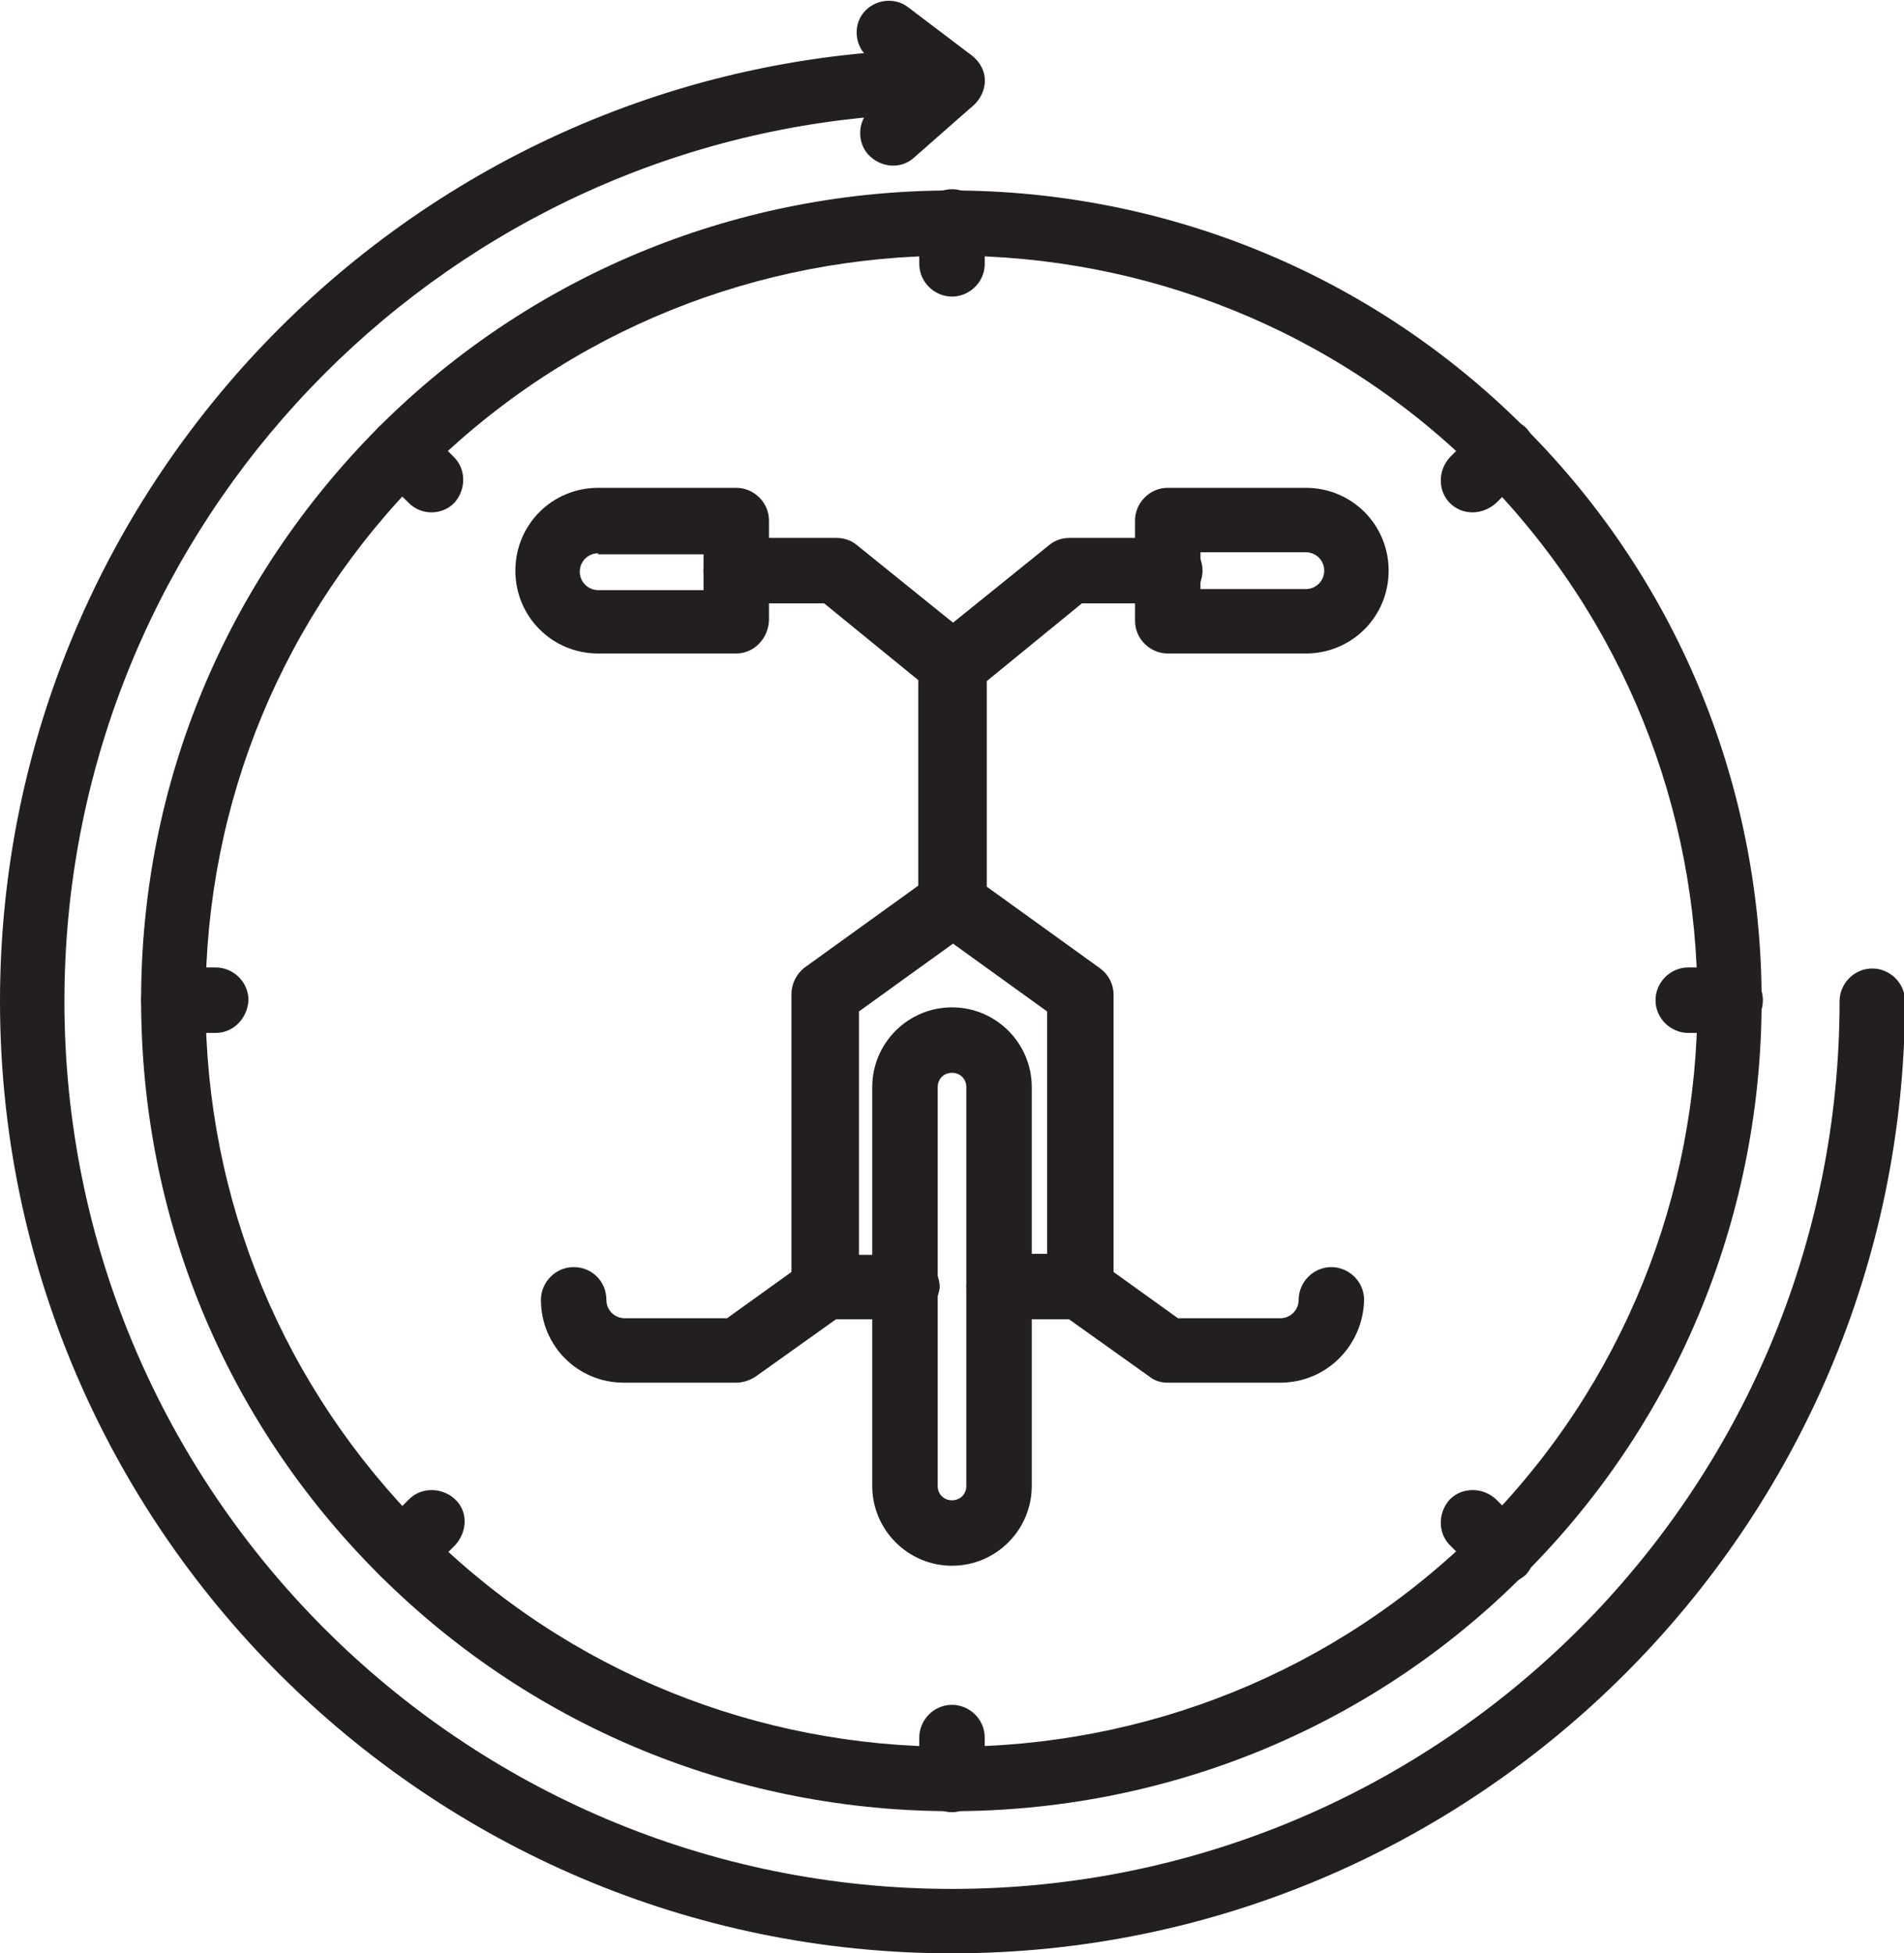 <?xml version="1.0" encoding="utf-8"?>
<!-- Generator: Adobe Illustrator 24.0.0, SVG Export Plug-In . SVG Version: 6.00 Build 0)  -->
<svg version="1.1" id="Layer_1" xmlns="http://www.w3.org/2000/svg" xmlns:xlink="http://www.w3.org/1999/xlink" x="0px" y="0px"
	 viewBox="0 0 186.2 191" style="enable-background:new 0 0 186.2 191;" xml:space="preserve">
<style type="text/css">
	.st0{fill:#231F20;}
</style>
<g>
	<path class="st0" d="M93.1,153.1c-4.3,0-7.8-3.5-7.8-7.8v-39c0-4.3,3.5-7.8,7.8-7.8c4.3,0,7.8,3.5,7.8,7.8v39
		C100.9,149.6,97.4,153.1,93.1,153.1z M93.1,104.9c-0.8,0-1.4,0.6-1.4,1.4v39c0,0.8,0.6,1.4,1.4,1.4c0.8,0,1.4-0.6,1.4-1.4v-39
		C94.5,105.5,93.9,104.9,93.1,104.9z"/>
	<path class="st0" d="M88.5,129h-7.9c-1.7,0-3.2-1.4-3.2-3.2V97.2c0-1,0.5-2,1.3-2.6l11.1-8V66.5L80.6,59H72c-1.7,0-3.2-1.4-3.2-3.2
		c0-1.7,1.4-3.2,3.2-3.2h9.8c0.7,0,1.4,0.2,2,0.7l11.4,9.2c0.7,0.6,1.2,1.5,1.2,2.5v23.3c0,1-0.5,2-1.3,2.6l-11.1,8v23.8h4.7
		c1.7,0,3.2,1.4,3.2,3.2C91.7,127.6,90.2,129,88.5,129z"/>
	<path class="st0" d="M72,63.9H58.5c-4.5,0-8.1-3.6-8.1-8.1c0-4.5,3.6-8.1,8.1-8.1H72c1.7,0,3.2,1.4,3.2,3.2v9.8
		C75.1,62.5,73.7,63.9,72,63.9z M58.5,54.1c-1,0-1.8,0.8-1.8,1.8c0,1,0.8,1.8,1.8,1.8h10.3v-3.5H58.5z"/>
	<path class="st0" d="M72,135.2H61c-4.5,0-8.1-3.6-8.1-8.1c0-1.7,1.4-3.2,3.2-3.2s3.2,1.4,3.2,3.2c0,1,0.8,1.8,1.8,1.8h10l7.8-5.6
		c1.4-1,3.4-0.7,4.4,0.7c1,1.4,0.7,3.4-0.7,4.4l-8.7,6.2C73.3,135,72.6,135.2,72,135.2z"/>
	<path class="st0" d="M105.6,129h-7.9c-1.7,0-3.2-1.4-3.2-3.2c0-1.7,1.4-3.2,3.2-3.2h4.7V98.9l-11.1-8c-0.8-0.6-1.3-1.5-1.3-2.6V65
		c0-1,0.4-1.9,1.2-2.5l11.4-9.2c0.6-0.5,1.3-0.7,2-0.7h9.8c1.7,0,3.2,1.4,3.2,3.2c0,1.7-1.4,3.2-3.2,3.2h-8.6l-9.3,7.6v20.1l11.1,8
		c0.8,0.6,1.3,1.5,1.3,2.6v28.6C108.7,127.6,107.3,129,105.6,129z"/>
	<path class="st0" d="M127.7,63.9h-13.5c-1.7,0-3.2-1.4-3.2-3.2v-9.8c0-1.7,1.4-3.2,3.2-3.2h13.5c4.5,0,8.1,3.6,8.1,8.1
		C135.8,60.3,132.2,63.9,127.7,63.9z M117.4,57.6h10.3c1,0,1.8-0.8,1.8-1.8c0-1-0.8-1.8-1.8-1.8h-10.3V57.6z"/>
	<path class="st0" d="M125.2,135.2h-11c-0.7,0-1.3-0.2-1.8-0.6l-8.7-6.2c-1.4-1-1.7-3-0.7-4.4c1-1.4,3-1.7,4.4-0.7l7.8,5.6h10
		c1,0,1.8-0.8,1.8-1.8c0-1.7,1.4-3.2,3.2-3.2c1.7,0,3.2,1.4,3.2,3.2C133.3,131.6,129.7,135.2,125.2,135.2z"/>
	<path class="st0" d="M93.1,29c-1.7,0-3.2-1.4-3.2-3.2v-4.1c0-1.7,1.4-3.2,3.2-3.2c1.7,0,3.2,1.4,3.2,3.2v4.1
		C96.3,27.6,94.8,29,93.1,29z"/>
	<path class="st0" d="M144,50.1c-0.8,0-1.6-0.3-2.2-0.9c-1.2-1.2-1.2-3.2,0-4.5l2.9-2.9c1.2-1.2,3.2-1.2,4.5,0
		c1.2,1.2,1.2,3.2,0,4.5l-2.9,2.9C145.6,49.8,144.8,50.1,144,50.1z"/>
	<path class="st0" d="M169.2,101h-4.1c-1.7,0-3.2-1.4-3.2-3.2c0-1.7,1.4-3.2,3.2-3.2h4.1c1.7,0,3.2,1.4,3.2,3.2
		C172.4,99.6,171,101,169.2,101z"/>
	<path class="st0" d="M146.9,154.9c-0.8,0-1.6-0.3-2.2-0.9l-2.9-2.9c-1.2-1.2-1.2-3.2,0-4.5c1.2-1.2,3.2-1.2,4.5,0l2.9,2.9
		c1.2,1.2,1.2,3.2,0,4.5C148.5,154.6,147.7,154.9,146.9,154.9z"/>
	<path class="st0" d="M93.1,177.2c-1.7,0-3.2-1.4-3.2-3.2v-4.1c0-1.7,1.4-3.2,3.2-3.2c1.7,0,3.2,1.4,3.2,3.2v4.1
		C96.3,175.7,94.8,177.2,93.1,177.2z"/>
	<path class="st0" d="M39.3,154.9c-0.8,0-1.6-0.3-2.2-0.9c-1.2-1.2-1.2-3.2,0-4.5l2.9-2.9c1.2-1.2,3.2-1.2,4.5,0s1.2,3.2,0,4.5
		l-2.9,2.9C40.9,154.6,40.1,154.9,39.3,154.9z"/>
	<path class="st0" d="M21.1,101H17c-1.7,0-3.2-1.4-3.2-3.2c0-1.7,1.4-3.2,3.2-3.2h4.1c1.7,0,3.2,1.4,3.2,3.2
		C24.2,99.6,22.8,101,21.1,101z"/>
	<path class="st0" d="M42.2,50.1c-0.8,0-1.6-0.3-2.2-0.9L37,46.3c-1.2-1.2-1.2-3.2,0-4.5c1.2-1.2,3.2-1.2,4.5,0l2.9,2.9
		c1.2,1.2,1.2,3.2,0,4.5C43.8,49.8,43,50.1,42.2,50.1z"/>
	<path class="st0" d="M93.1,177.1c-20.3,0-40.6-7.7-56.1-23.2c-15-15-23.2-34.9-23.2-56.1S22.1,56.8,37,41.8
		c30.9-30.9,81.2-30.9,112.1,0c30.9,30.9,30.9,81.2,0,112.1C133.7,169.4,113.4,177.1,93.1,177.1z M93.1,25
		c-18.7,0-37.4,7.1-51.6,21.3C27.7,60.1,20.1,78.4,20.1,97.9s7.6,37.8,21.4,51.6c28.4,28.4,74.7,28.4,103.2,0
		c28.4-28.4,28.4-74.7,0-103.2C130.5,32.1,111.8,25,93.1,25z"/>
	<path class="st0" d="M93.1,191C41.8,191,0,149.2,0,97.9S41.8,4.8,93.1,4.8c1.3,0,2.5,0.8,3,2c0.5,1.2,0.1,2.6-0.9,3.5l-5.8,5.1
		c-1.3,1.2-3.3,1-4.5-0.3c-0.9-1-1-2.5-0.4-3.6C40.7,15.8,6.3,52.9,6.3,97.9c0,47.9,38.9,86.8,86.8,86.8c47.9,0,86.8-38.9,86.8-86.8
		c0-1.7,1.4-3.2,3.2-3.2c1.7,0,3.2,1.4,3.2,3.2C186.2,149.2,144.4,191,93.1,191z"/>
	<path class="st0" d="M93.1,11.1c-0.7,0-1.4-0.2-1.9-0.7L85,5.7c-1.4-1.1-1.6-3.1-0.6-4.4c1.1-1.4,3.1-1.6,4.4-0.6L95,5.4
		c1.4,1.1,1.6,3.1,0.6,4.4C95,10.7,94,11.1,93.1,11.1z"/>
</g>
</svg>
